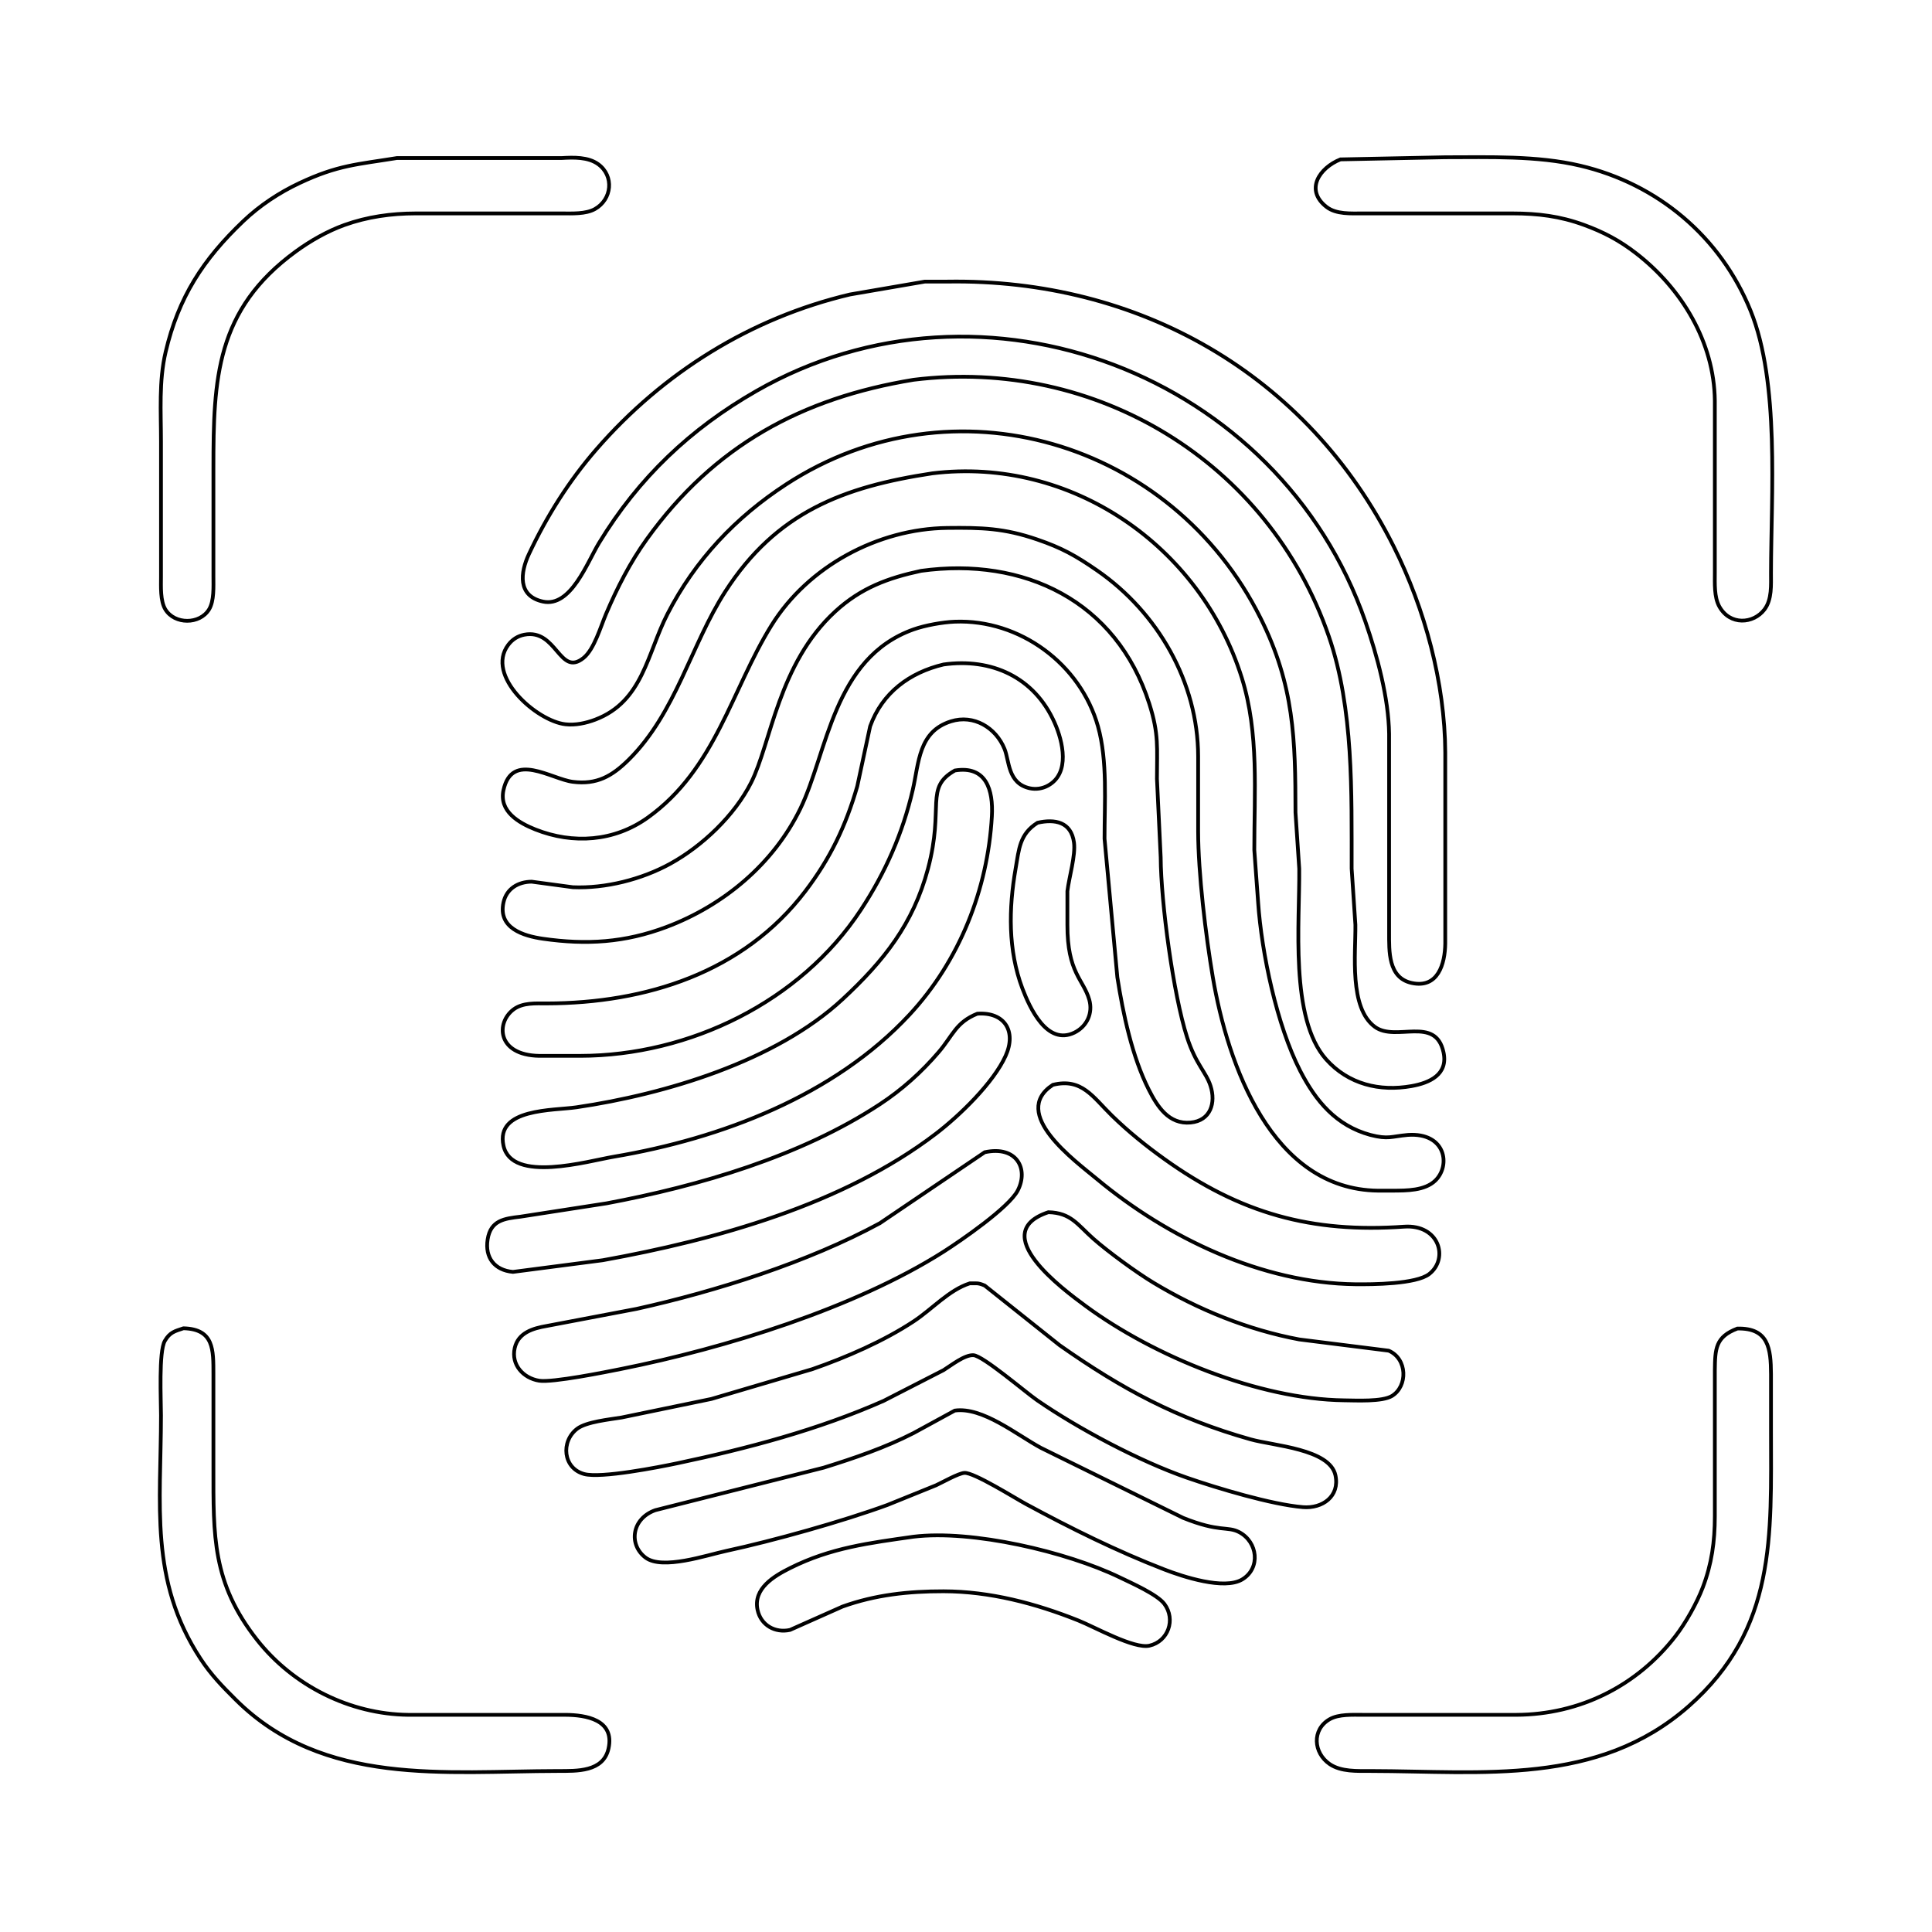 <?xml version="1.0" encoding="UTF-8" standalone="no"?>
<!DOCTYPE svg PUBLIC "-//W3C//DTD SVG 20010904//EN"
              "http://www.w3.org/TR/2001/REC-SVG-20010904/DTD/svg10.dtd">

<svg xmlns="http://www.w3.org/2000/svg"
     width="1.72in" height="1.72in"
     viewBox="0 0 516 516">
  <path id="Auswahl"
        fill="none" stroke="black" stroke-width="1"
        d="M 106.00,42.21
           C 106.00,42.21 150.00,42.21 150.00,42.21
             153.18,42.02 157.09,41.90 159.77,43.85
             164.09,46.99 163.46,53.25 158.89,55.83
             156.43,57.21 152.77,57.00 150.00,57.00
             150.00,57.00 111.00,57.00 111.00,57.00
             104.53,57.01 98.12,57.89 92.00,60.09
             87.47,61.71 82.88,64.33 79.00,67.16
             57.65,82.73 57.00,101.21 57.00,125.00
             57.00,125.00 57.00,154.00 57.00,154.00
             57.00,156.63 57.22,160.50 55.83,162.77
             53.35,166.82 46.65,166.82 44.17,162.77
             42.78,160.50 43.00,156.63 43.00,154.00
             43.00,154.00 43.00,118.00 43.00,118.00
             43.00,110.03 42.40,101.79 44.24,94.00
             47.66,79.41 54.23,69.29 65.00,59.04
             69.36,54.89 74.55,51.45 80.00,48.89
             90.26,44.07 95.35,43.94 106.00,42.21 Z
           M 358.00,42.57
           C 358.00,42.57 386.00,42.00 386.00,42.00
             397.73,42.00 410.53,41.54 422.00,44.24
             442.72,49.10 459.54,63.23 467.55,83.00
             475.35,102.27 473.03,131.81 473.00,153.00
             472.99,156.19 473.29,160.09 471.26,162.77
             468.32,166.66 462.01,167.12 459.17,161.94
             457.80,159.42 458.00,155.82 458.00,153.00
             458.00,153.00 458.00,123.00 458.00,123.00
             458.00,123.00 458.00,107.00 458.00,107.00
             457.81,91.37 449.15,77.08 437.00,67.68
             432.52,64.21 428.30,61.99 423.00,60.05
             416.61,57.72 410.75,57.01 404.00,57.00
             404.00,57.00 364.00,57.00 364.00,57.00
             360.86,56.99 356.88,57.29 354.28,55.26
             348.41,50.69 352.42,44.81 358.00,42.57 Z
           M 247.00,75.21
           C 247.00,75.21 253.00,75.21 253.00,75.21
             304.00,74.41 349.15,99.81 372.25,146.00
             380.55,162.60 385.91,182.36 386.00,201.00
             386.00,201.00 386.00,252.00 386.00,252.00
             385.92,257.40 384.09,264.08 377.02,262.53
             370.70,261.14 371.01,254.02 371.00,249.00
             371.00,249.00 371.00,196.00 371.00,196.00
             370.88,186.40 367.80,175.05 364.66,166.00
             341.72,99.93 262.64,69.72 202.00,104.43
             184.38,114.51 170.58,127.62 160.00,145.00
             156.80,150.26 152.46,162.26 145.02,160.67
             138.14,159.19 138.98,152.86 141.26,148.00
             146.00,137.90 151.96,128.43 159.29,120.00
             177.12,99.49 200.53,84.91 227.00,78.65
             227.00,78.65 247.00,75.21 247.00,75.21 Z
           M 244.00,101.43
           C 292.64,95.42 338.86,123.32 354.92,170.00
             361.56,189.30 360.97,211.77 361.00,232.00
             361.00,232.00 362.00,247.00 362.00,247.00
             362.09,254.73 360.28,269.20 367.21,274.26
             372.80,278.35 383.38,271.18 385.53,281.02
             386.83,286.99 381.81,289.22 377.00,290.07
             368.48,291.59 360.14,289.58 354.21,282.96
             344.41,272.01 347.16,246.26 347.00,232.00
             347.00,232.00 346.00,217.00 346.00,217.00
             345.97,197.48 345.68,183.10 336.63,165.00
             313.03,117.79 254.53,100.36 210.00,129.34
             196.44,138.17 185.68,149.56 178.26,164.00
             172.84,174.54 171.71,187.36 159.00,192.19
             156.52,193.13 153.66,193.75 151.00,193.44
             143.28,192.55 129.56,180.46 135.74,172.23
             136.80,170.81 138.27,169.86 140.02,169.52
             148.74,167.84 149.41,180.93 155.86,175.71
             158.69,173.42 160.39,167.44 161.85,164.00
             164.83,157.00 168.29,150.19 172.75,144.00
             190.73,119.00 214.18,106.31 244.00,101.43 Z
           M 249.00,126.42
           C 286.02,121.90 320.60,145.74 331.65,181.00
             336.31,195.85 334.98,211.65 335.00,227.00
             335.00,227.00 336.02,241.00 336.02,241.00
             336.95,254.61 341.04,273.90 347.26,286.00
             351.42,294.10 356.86,300.64 366.00,303.12
             370.82,304.36 371.57,303.51 376.00,303.12
             386.17,302.41 387.50,311.29 383.35,315.30
             380.53,318.03 375.66,317.98 372.00,318.00
             372.00,318.00 368.00,318.00 368.00,318.00
             339.62,317.65 327.88,284.30 323.92,261.00
             322.02,249.80 320.02,233.23 320.00,222.00
             320.00,222.00 320.00,202.00 320.00,202.00
             319.97,182.20 309.20,163.54 293.00,152.35
             287.28,148.39 283.60,146.34 277.00,144.08
             268.13,141.04 262.16,140.90 253.00,141.00
             234.47,141.22 215.86,151.25 206.06,167.00
             195.37,184.20 191.11,205.41 173.00,218.37
             164.07,224.76 153.07,225.53 143.00,221.54
             138.55,219.77 133.23,216.70 134.47,211.02
             136.75,200.57 147.26,208.09 153.00,208.81
             159.39,209.62 163.45,207.32 167.91,202.91
             180.54,190.40 184.50,172.30 193.70,158.00
             207.33,136.80 225.26,130.01 249.00,126.42 Z
           M 246.00,152.46
           C 273.43,148.68 298.22,160.45 306.97,188.00
             309.57,196.18 308.99,199.71 309.00,208.00
             309.00,208.00 310.00,229.00 310.00,229.00
             310.06,240.99 313.37,265.63 317.03,277.00
             319.37,284.29 322.08,286.25 323.30,290.00
             324.78,294.54 323.32,299.31 318.00,299.81
             312.17,300.36 309.10,295.54 306.81,291.00
             302.37,282.23 299.93,270.70 298.42,261.00
             298.42,261.00 295.00,224.00 295.00,224.00
             294.98,214.33 295.85,203.25 293.25,194.00
             288.58,177.35 272.36,165.36 255.00,166.04
             251.72,166.17 247.08,167.01 244.00,168.10
             222.53,175.72 221.03,201.01 213.74,216.00
             206.57,230.74 193.24,241.85 178.00,247.58
             166.88,251.76 156.64,252.39 145.00,250.72
             139.78,249.97 132.96,247.89 134.47,241.02
             135.28,237.33 138.41,235.50 142.00,235.48
             142.00,235.48 153.00,236.96 153.00,236.96
             161.70,237.33 171.39,234.87 179.00,230.69
             187.56,225.98 196.21,217.77 200.62,209.00
             205.93,198.46 207.89,177.23 223.09,163.30
             229.95,157.01 237.11,154.38 246.00,152.46 Z
           M 252.00,177.47
           C 264.80,175.68 276.25,180.84 281.65,193.00
             283.89,198.03 285.90,206.53 279.89,209.82
             278.42,210.63 276.66,210.89 275.02,210.53
             269.12,209.23 269.60,203.22 268.28,200.00
             265.95,194.31 260.06,190.76 254.00,192.65
             245.27,195.38 245.45,203.73 243.77,211.00
             241.07,222.60 236.46,233.05 229.92,243.00
             213.78,267.55 184.14,281.95 155.00,282.00
             155.00,282.00 144.00,282.00 144.00,282.00
             132.68,281.79 132.43,273.13 137.15,269.60
             139.65,267.73 143.04,268.01 146.00,268.00
             172.44,267.94 198.52,259.80 215.10,238.00
             221.79,229.21 225.90,220.57 228.96,210.00
             228.96,210.00 232.39,194.00 232.39,194.00
             235.62,184.99 242.95,179.62 252.00,177.47 Z
           M 255.04,205.78
           C 263.42,204.43 265.30,210.97 264.91,218.00
             263.81,237.51 256.27,256.61 242.91,271.00
             222.83,292.63 192.61,304.09 164.00,308.92
             156.95,310.11 136.67,316.06 134.47,305.98
             132.28,295.95 147.78,296.65 154.00,295.73
             177.70,292.24 207.17,283.44 225.00,266.91
             236.04,256.67 243.91,246.76 247.85,232.00
             252.27,215.44 246.85,210.40 255.04,205.78 Z
           M 277.11,219.74
           C 281.75,218.69 286.10,219.49 286.84,225.02
             287.30,228.44 285.54,234.25 285.08,238.00
             285.08,238.00 285.08,247.00 285.08,247.00
             285.06,259.87 289.34,261.50 290.92,267.00
             291.94,270.58 290.30,274.15 286.95,275.79
             279.65,279.34 275.04,269.22 273.06,264.00
             269.20,253.77 269.40,242.61 271.25,232.00
             272.16,226.76 272.30,222.75 277.11,219.74 Z
           M 261.02,270.74
           C 268.31,270.22 271.55,275.43 268.58,282.00
             265.33,289.21 256.26,297.97 250.00,302.76
             225.30,321.66 191.26,331.12 161.00,336.58
             161.00,336.58 137.00,339.70 137.00,339.70
             132.09,339.26 129.47,335.89 130.24,331.02
             131.04,325.91 134.69,325.46 139.00,324.95
             139.00,324.95 162.00,321.39 162.00,321.39
             186.73,316.75 213.85,308.83 235.00,294.92
             240.85,291.08 246.16,286.32 250.70,281.00
             254.53,276.51 255.27,273.06 261.02,270.74 Z
           M 281.19,289.74
           C 288.95,287.83 291.88,293.00 297.00,297.99
             301.33,302.21 306.08,306.05 311.00,309.57
             331.30,324.12 350.30,329.35 375.00,327.62
             384.42,326.96 386.99,336.14 381.72,340.26
             378.25,342.98 366.55,343.05 362.00,343.00
             337.04,342.70 311.88,330.62 293.00,314.92
             287.05,309.97 269.62,297.33 281.19,289.74 Z
           M 263.00,307.74
           C 271.57,305.89 274.79,312.23 271.82,317.96
             269.47,322.51 256.72,331.30 252.00,334.31
             228.32,349.37 193.54,360.09 166.00,365.60
             161.78,366.45 147.49,369.32 144.00,368.76
             139.75,368.08 136.47,364.49 137.47,360.04
             138.40,355.92 142.35,354.77 146.00,354.14
             146.00,354.14 170.00,349.58 170.00,349.58
             191.25,344.88 215.88,337.06 235.00,326.69
             235.00,326.69 263.00,307.74 263.00,307.74 Z
           M 280.00,323.76
           C 286.04,323.91 287.76,327.07 292.00,330.83
             295.89,334.27 303.52,339.85 308.00,342.55
             319.90,349.74 333.30,355.18 347.00,357.74
             347.00,357.74 370.89,360.74 370.89,360.74
             375.93,362.90 376.01,370.24 371.77,372.83
             369.16,374.42 362.21,374.03 359.00,374.00
             336.26,373.73 308.12,362.19 290.00,348.84
             283.88,344.33 263.40,329.28 280.00,323.76 Z
           M 259.00,342.76
           C 260.84,342.80 261.11,342.53 263.00,343.35
             263.00,343.35 283.00,359.28 283.00,359.28
             299.67,371.00 314.32,378.87 334.00,384.42
             340.11,386.14 355.16,386.97 356.67,394.02
             357.87,399.65 353.19,402.95 348.00,402.53
             339.69,401.85 325.07,397.46 317.00,394.66
             304.37,390.27 288.01,381.58 277.00,373.98
             273.86,371.81 262.59,362.13 260.00,361.95
             257.64,361.79 254.03,364.68 252.00,365.94
             252.00,365.94 236.00,374.14 236.00,374.14
             218.45,381.90 199.72,386.83 181.00,390.79
             175.87,391.87 160.54,394.88 156.04,393.69
             150.36,392.17 149.71,384.98 154.15,381.59
             156.61,379.72 162.81,379.12 166.00,378.59
             166.00,378.59 190.00,373.63 190.00,373.63
             190.00,373.63 217.00,365.66 217.00,365.66
             226.08,362.50 235.98,358.20 244.00,352.92
             248.99,349.64 253.42,344.55 259.00,342.76 Z
           M 49.00,354.76
           C 57.16,354.97 56.99,360.51 57.00,367.00
             57.00,367.00 57.00,392.00 57.00,392.00
             57.00,410.21 56.64,422.73 68.67,438.00
             78.30,450.22 93.42,457.81 109.00,458.00
             109.00,458.00 123.00,458.00 123.00,458.00
             123.00,458.00 151.00,458.00 151.00,458.00
             156.50,458.03 164.21,459.30 162.53,466.98
             161.14,473.30 154.02,472.99 149.00,473.00
             118.84,473.05 86.39,477.21 63.00,454.00
             59.36,450.38 56.38,447.33 53.54,443.00
             39.80,422.01 43.00,401.72 43.00,378.00
             43.00,373.98 42.36,361.02 44.02,358.13
             45.36,355.81 46.69,355.53 49.00,354.76 Z
           M 464.02,354.83
           C 472.35,354.65 472.96,360.15 473.00,367.00
             473.00,367.00 473.00,382.00 473.00,382.00
             473.00,410.13 474.53,435.04 451.00,455.71
             426.69,477.07 395.94,473.05 366.00,473.00
             362.47,472.99 358.17,473.23 355.13,471.15
             350.78,468.16 350.30,461.95 355.13,459.17
             357.53,457.79 361.28,458.00 364.00,458.00
             364.00,458.00 392.00,458.00 392.00,458.00
             392.00,458.00 405.00,458.00 405.00,458.00
             421.83,457.92 437.13,450.36 447.47,437.00
             450.20,433.48 453.18,428.17 454.77,424.00
             457.18,417.66 457.99,411.73 458.00,405.00
             458.00,405.00 458.00,366.00 458.00,366.00
             458.07,360.27 458.15,357.05 464.02,354.83 Z
           M 255.00,376.74
           C 262.38,375.69 271.52,383.19 278.00,386.69
             278.00,386.69 316.00,405.40 316.00,405.40
             325.76,409.32 327.78,407.55 330.95,409.20
             335.90,411.78 336.79,418.80 331.78,421.83
             326.95,424.74 315.92,421.09 311.00,419.19
             298.36,414.31 285.92,408.14 274.00,401.69
             271.07,400.11 260.11,393.22 257.58,393.38
             255.98,393.48 251.72,395.90 250.00,396.69
             250.00,396.69 237.00,401.95 237.00,401.95
             224.98,406.35 206.57,411.50 194.00,414.21
             188.70,415.35 176.89,419.40 172.39,415.99
             167.86,412.55 168.66,405.61 175.02,403.34
             175.02,403.34 220.00,391.98 220.00,391.98
             228.17,389.43 236.37,386.66 244.00,382.74
             244.00,382.74 255.00,376.74 255.00,376.74 Z
           M 244.00,410.42
           C 259.60,408.52 284.89,414.44 299.00,421.26
             302.06,422.74 309.10,425.84 310.99,428.39
             314.07,432.53 312.01,438.40 306.98,439.53
             302.86,440.45 292.50,434.60 288.00,432.80
             276.58,428.23 264.36,425.02 252.00,425.00
             242.71,424.99 233.82,425.92 225.00,429.09
             225.00,429.09 211.00,435.32 211.00,435.32
             207.02,436.21 203.21,434.07 202.33,429.98
             201.11,424.27 206.69,420.97 211.00,418.81
             221.91,413.34 232.26,412.10 244.00,410.42 Z" />
</svg>
